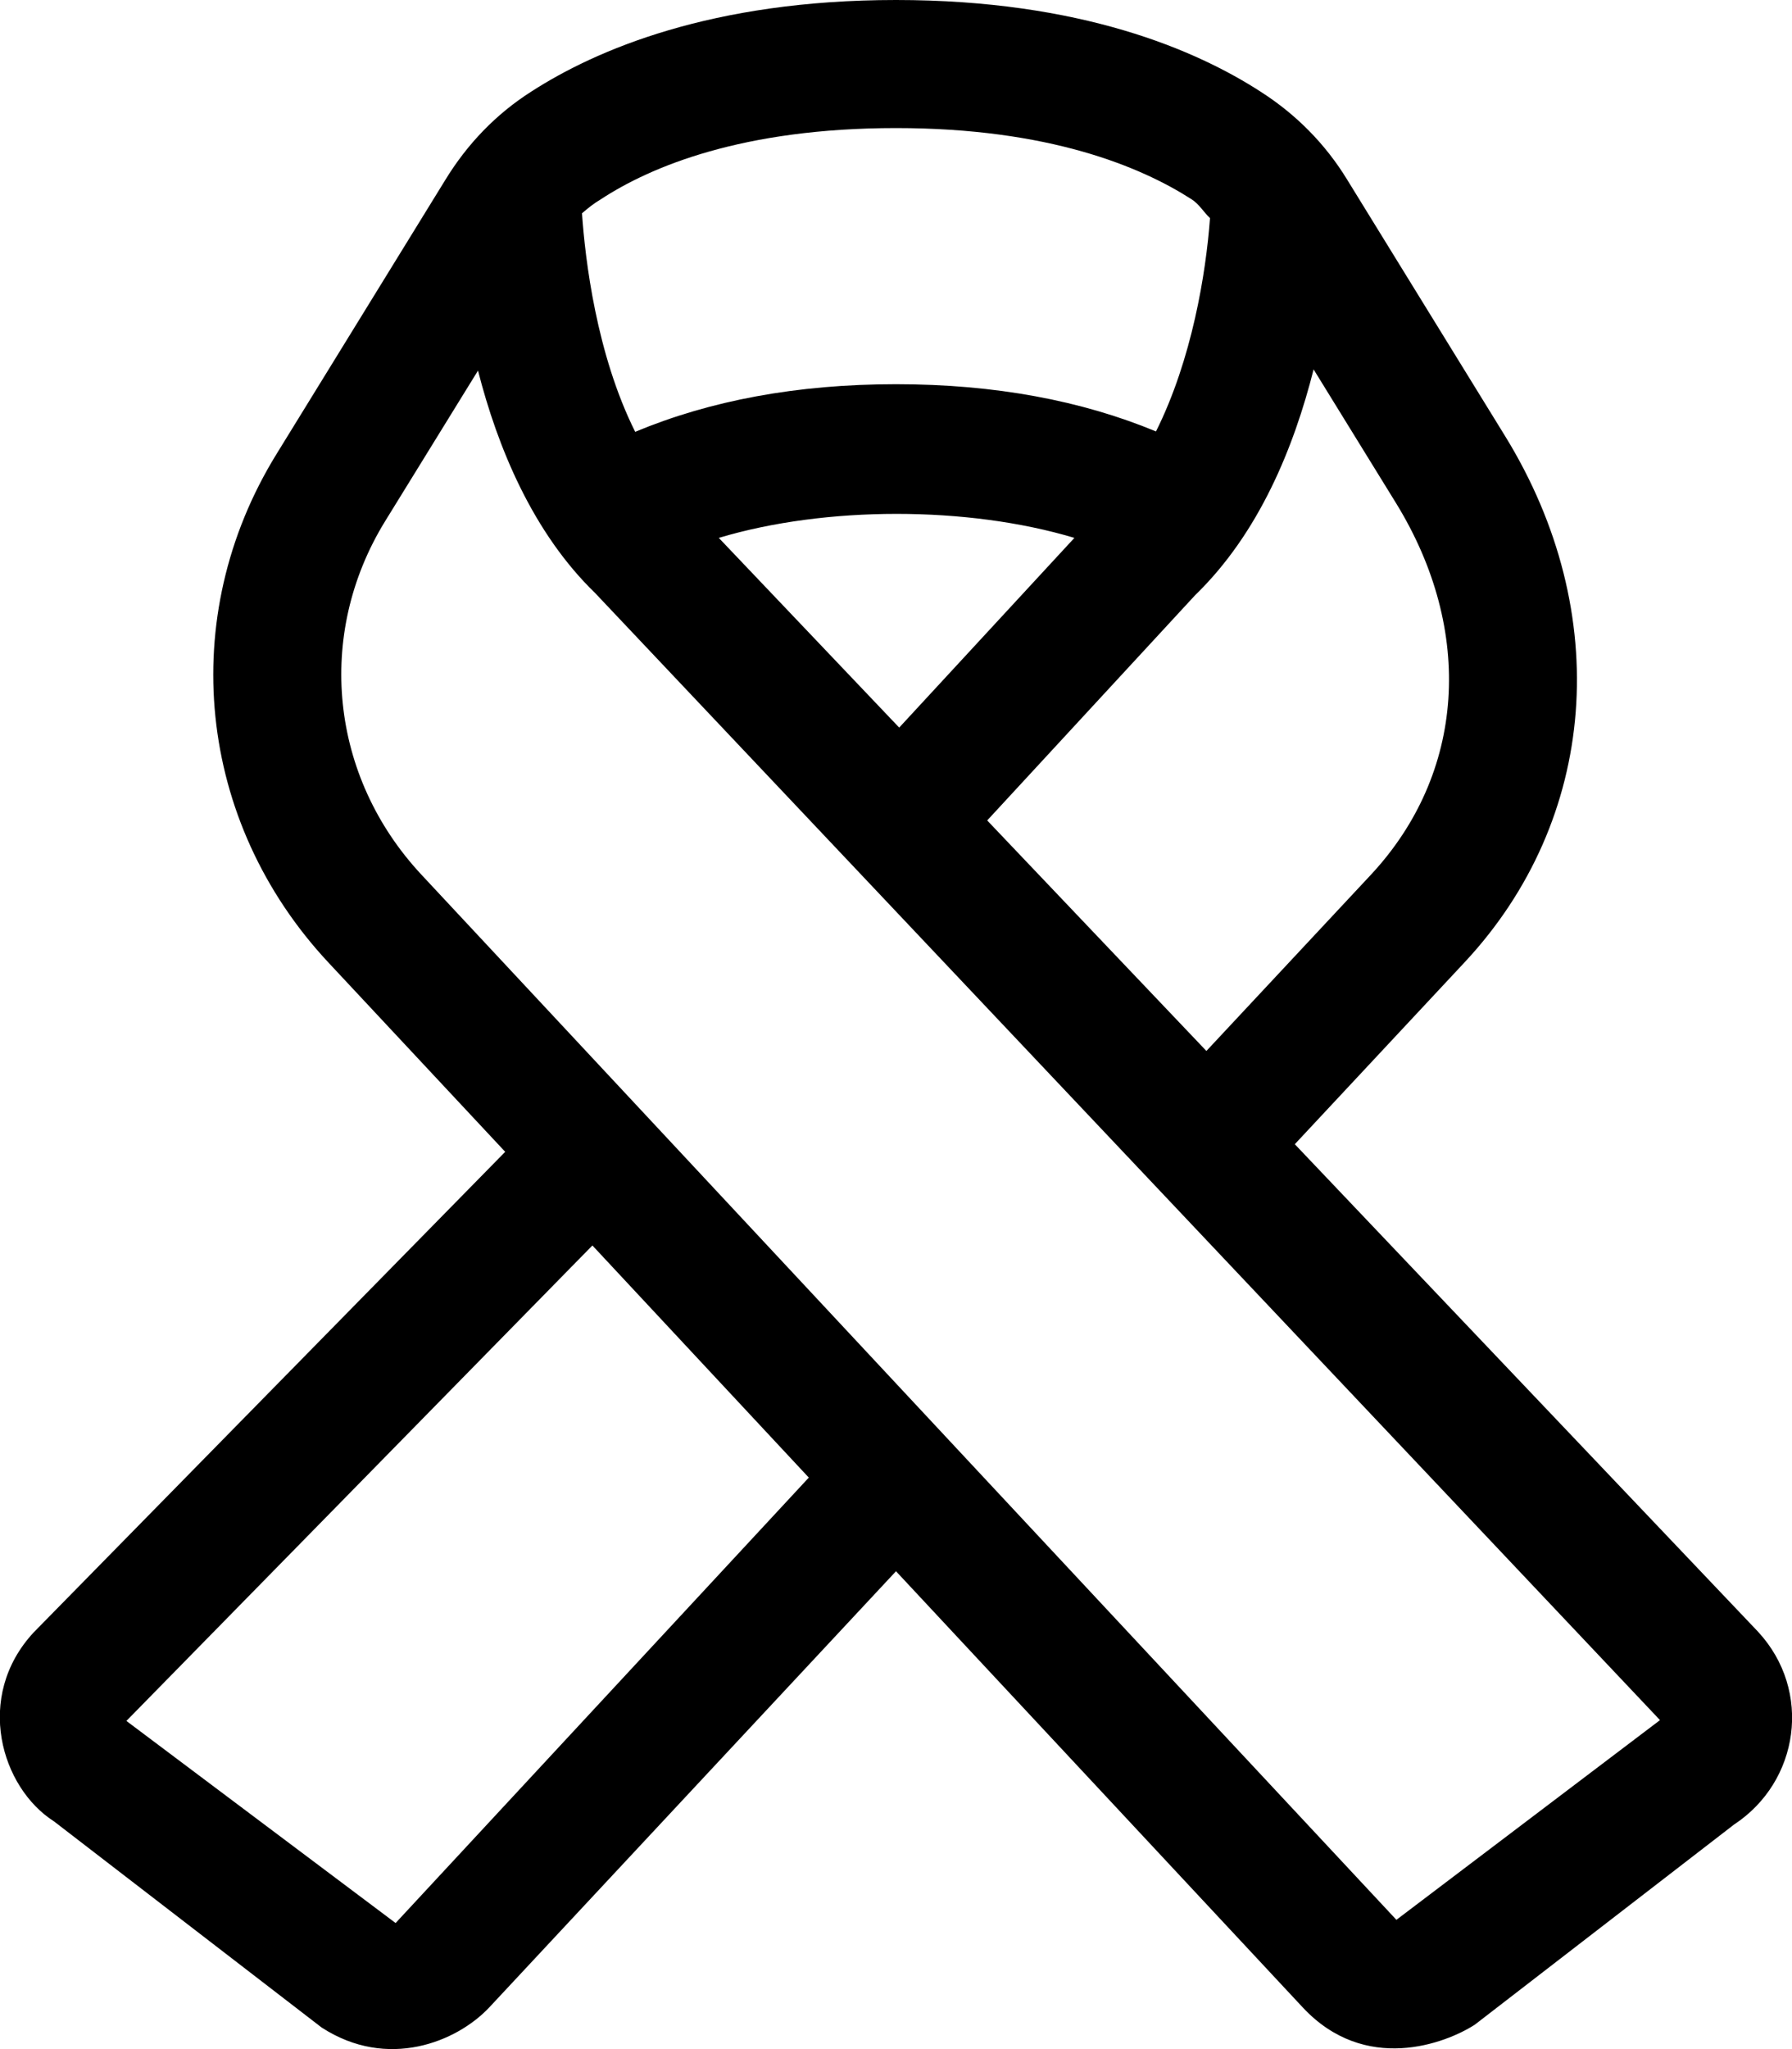 <svg xmlns="http://www.w3.org/2000/svg" viewBox="0 0 448 512"><path d="M439.5 407.7L323.7 285.9l42.4-45.4c33.4-35.7 37.4-87.3 10.2-131.5l-39.5-64.1c-5.5-9-12.8-16.3-21.5-21.9C299.1 12.5 270.2 0 224 0c-46.1 0-75.1 12.5-91.2 22.9-8.8 5.6-16 13.1-21.5 22.1l-42.2 68.5c-25.1 40.7-19.9 91.8 13 127l44.2 47.3L8.4 407.9c-14.9 16.1-8.1 38.8 5.1 47.2l66.9 51.5c16.5 10.7 33.8 3.6 41.9-5l101.7-109 101.7 109c15.6 16.7 35.7 9 43 4.3l64.8-50c16.3-10.7 19.7-33.4 6-48.2zM328.4 92.3l20.6 33.4c19.7 32 17.3 67.6-6.3 92.9l-41.1 44-54.8-57.6 52-56.3c16-15.5 24.7-37 29.6-56.4zm-103.6 89.5l-45.1-47.4c26.7-8 62.2-8 88.9 0l-43.8 47.4zm-74.6-132C162.7 41.6 185.7 32 224 32s61.3 9.7 73.9 17.8c1.9 1.2 3 3.2 4.6 4.7-1 13.7-4.5 35.3-13.5 53.3-18.6-7.7-40.2-11.8-65-11.8-24.8 0-46.5 4.1-65.2 11.9-9.7-19.4-12.5-43-13.3-54.6 1.5-1.3 3-2.5 4.7-3.5zM98.9 480.5L31.6 430l116.5-118.8 54.1 58L98.9 480.5zm250.2-.8L105.4 218.6c-22.9-24.5-26.6-60-9.1-88.4l23.2-37.6c4.9 19.2 13.7 40.5 29.3 55.6L415 429.8l-65.9 49.9z"/></svg>
<!--
Font Awesome Pro 5.2.0 by @fontawesome - https://fontawesome.com
License - https://fontawesome.com/license (Commercial License)
-->